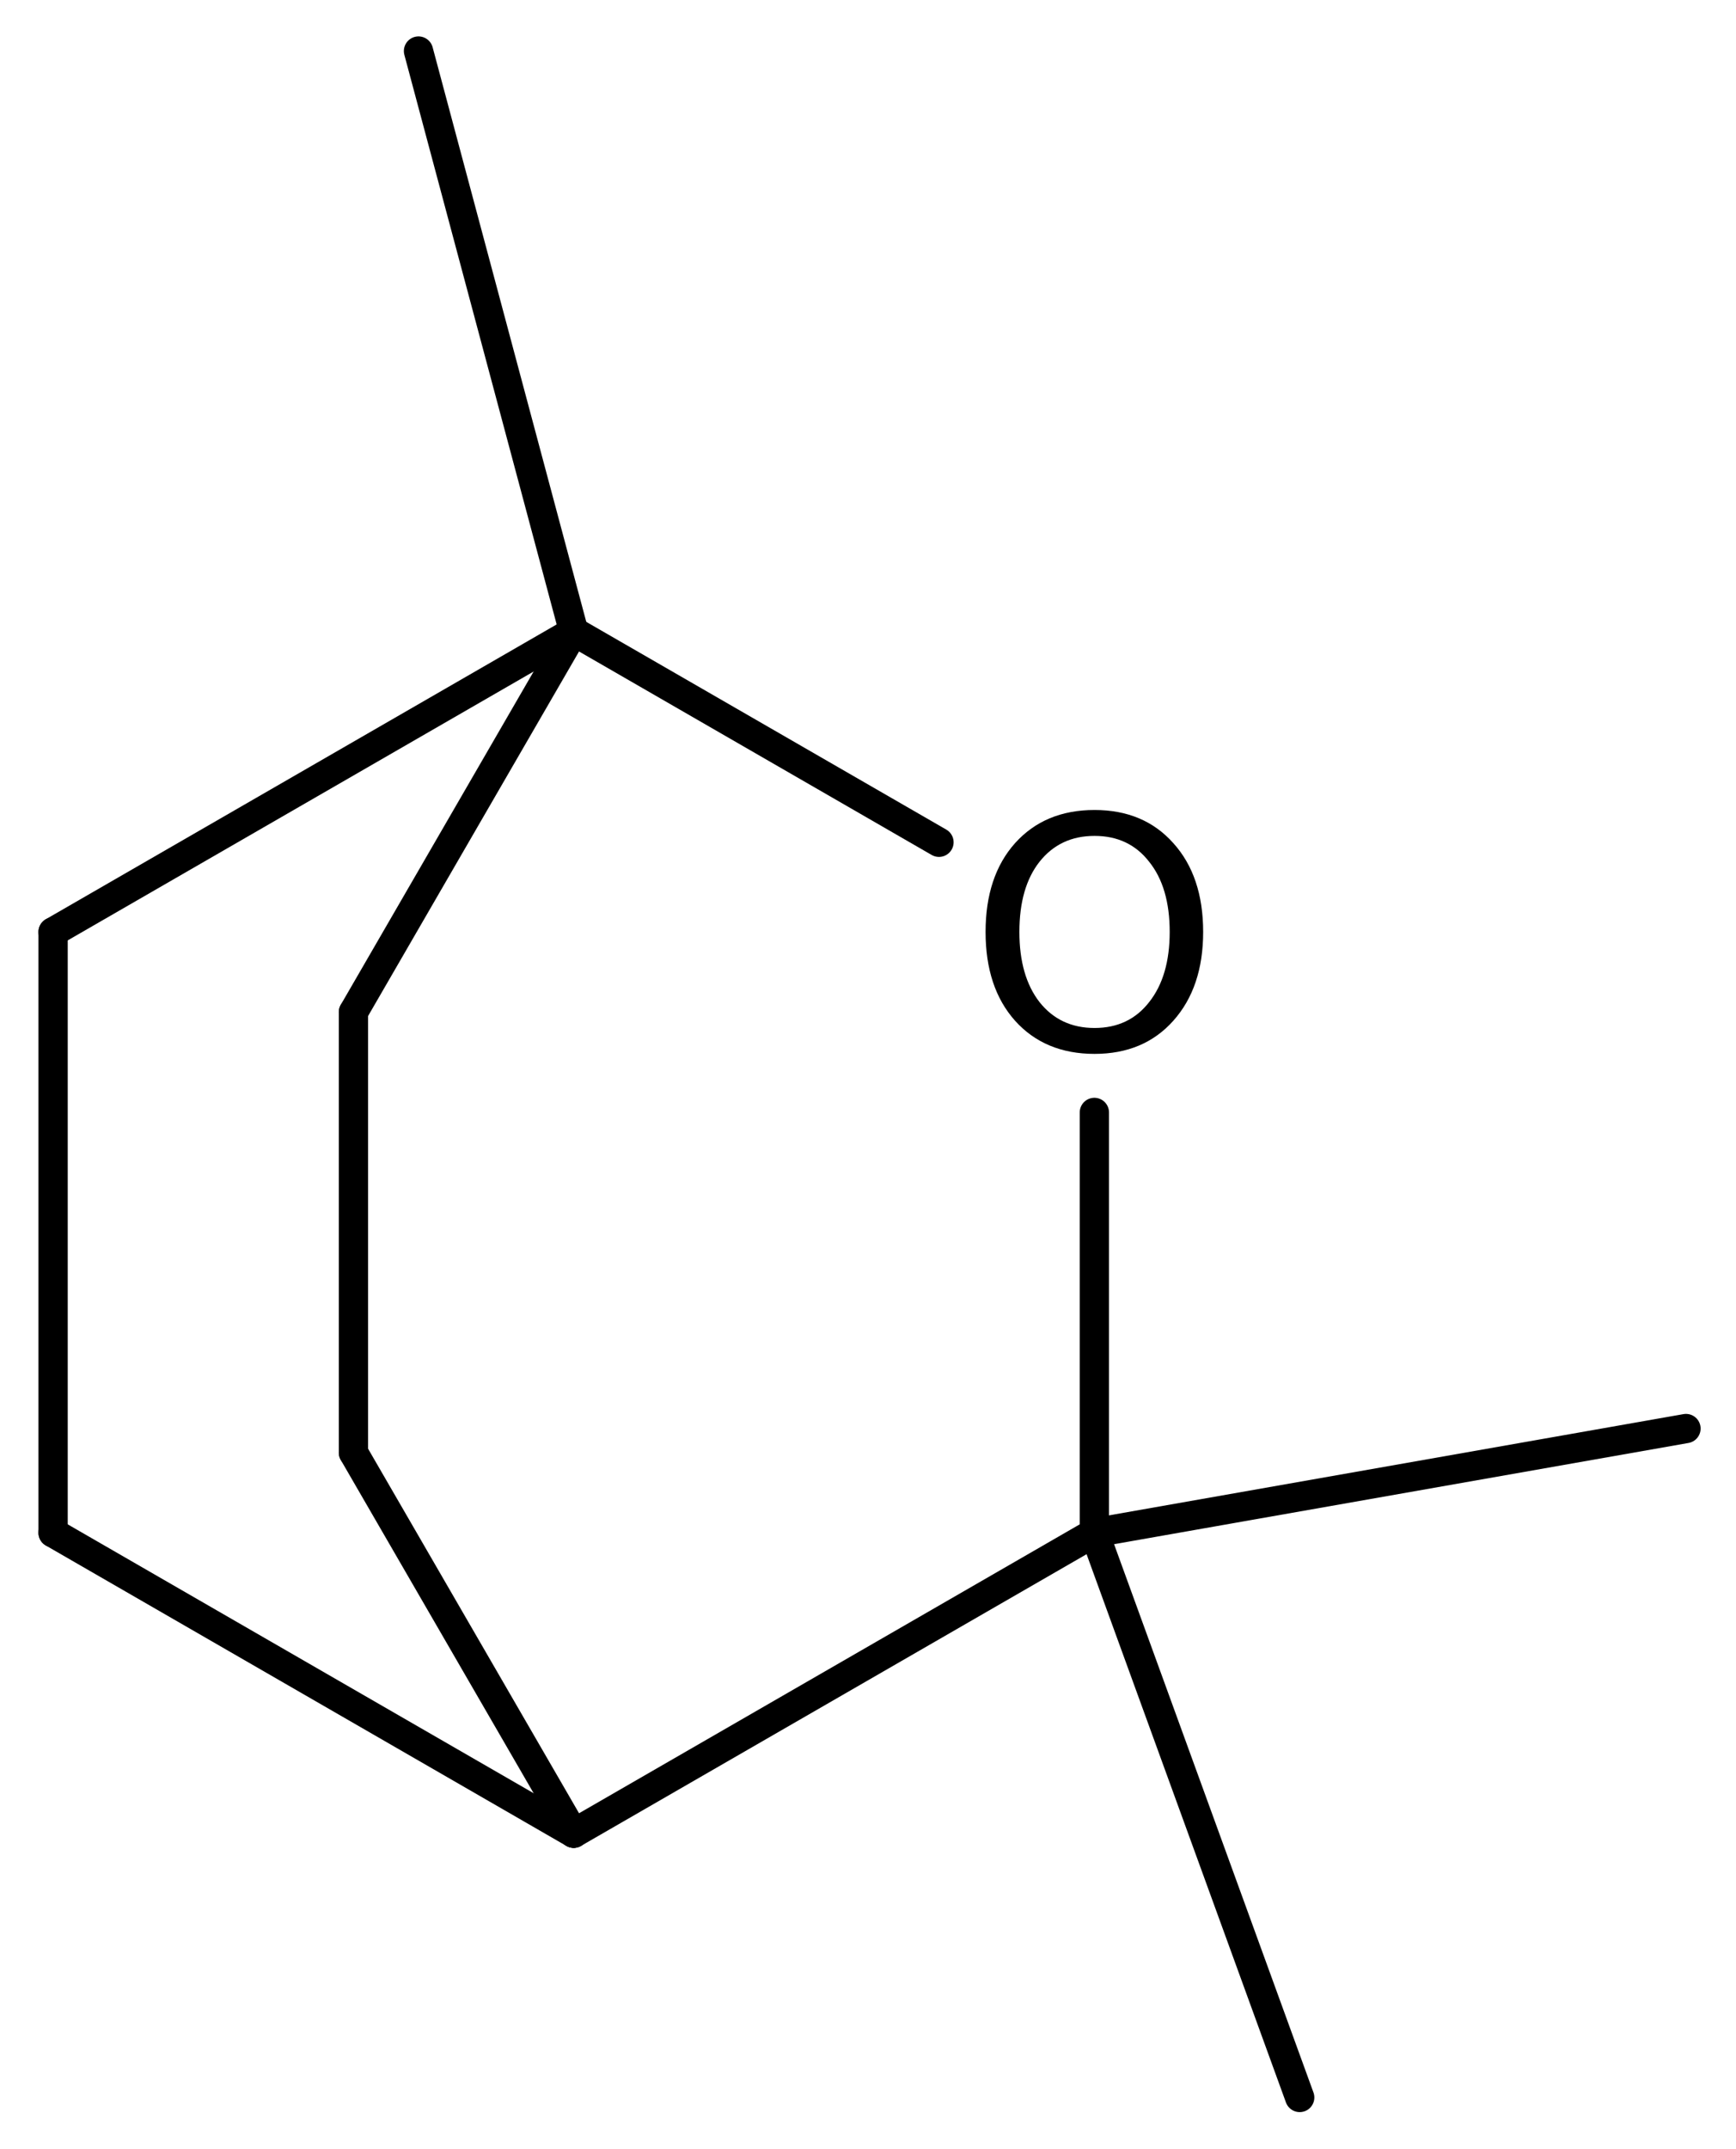 <?xml version='1.0' encoding='UTF-8'?>
<!DOCTYPE svg PUBLIC "-//W3C//DTD SVG 1.1//EN" "http://www.w3.org/Graphics/SVG/1.1/DTD/svg11.dtd">
<svg version='1.2' xmlns='http://www.w3.org/2000/svg' xmlns:xlink='http://www.w3.org/1999/xlink' width='29.361mm' height='36.343mm' viewBox='0 0 29.361 36.343'>
  <desc>Generated by the Chemistry Development Kit (http://github.com/cdk)</desc>
  <g stroke-linecap='round' stroke-linejoin='round' stroke='#000000' stroke-width='.495' fill='#000000'>
    <rect x='.0' y='.0' width='30.0' height='37.0' fill='#FFFFFF' stroke='none'/>
    <g id='mol1' class='mol'>
      <line id='mol1bnd1' class='bond' x1='21.982' y1='35.466' x2='18.509' y2='25.918'/>
      <line id='mol1bnd2' class='bond' x1='18.509' y1='25.918' x2='9.703' y2='30.998'/>
      <line id='mol1bnd3' class='bond' x1='9.703' y1='30.998' x2='.898' y2='25.918'/>
      <line id='mol1bnd4' class='bond' x1='.898' y1='25.918' x2='.898' y2='15.758'/>
      <line id='mol1bnd5' class='bond' x1='.898' y1='15.758' x2='9.703' y2='10.678'/>
      <line id='mol1bnd6' class='bond' x1='9.703' y1='10.678' x2='15.881' y2='14.242'/>
      <line id='mol1bnd7' class='bond' x1='18.509' y1='25.918' x2='18.509' y2='18.81'/>
      <line id='mol1bnd8' class='bond' x1='9.703' y1='10.678' x2='5.978' y2='17.113'/>
      <line id='mol1bnd9' class='bond' x1='5.978' y1='17.113' x2='5.978' y2='24.563'/>
      <line id='mol1bnd10' class='bond' x1='9.703' y1='30.998' x2='5.978' y2='24.563'/>
      <line id='mol1bnd11' class='bond' x1='9.703' y1='10.678' x2='7.078' y2='.863'/>
      <line id='mol1bnd12' class='bond' x1='18.509' y1='25.918' x2='28.515' y2='24.155'/>
      <path id='mol1atm7' class='atom' d='M18.512 14.134q-.584 .0 -.931 .438q-.34 .432 -.34 1.186q-.0 .748 .34 1.186q.347 .438 .931 .438q.584 .0 .924 -.438q.347 -.438 .347 -1.186q.0 -.754 -.347 -1.186q-.34 -.438 -.924 -.438zM18.512 13.696q.833 .0 1.332 .56q.505 .559 .505 1.502q-.0 .937 -.505 1.502q-.499 .56 -1.332 .56q-.84 -.0 -1.344 -.56q-.499 -.559 -.499 -1.502q-.0 -.943 .499 -1.502q.504 -.56 1.344 -.56z' stroke='none'/>
    </g>
  </g>
</svg>
